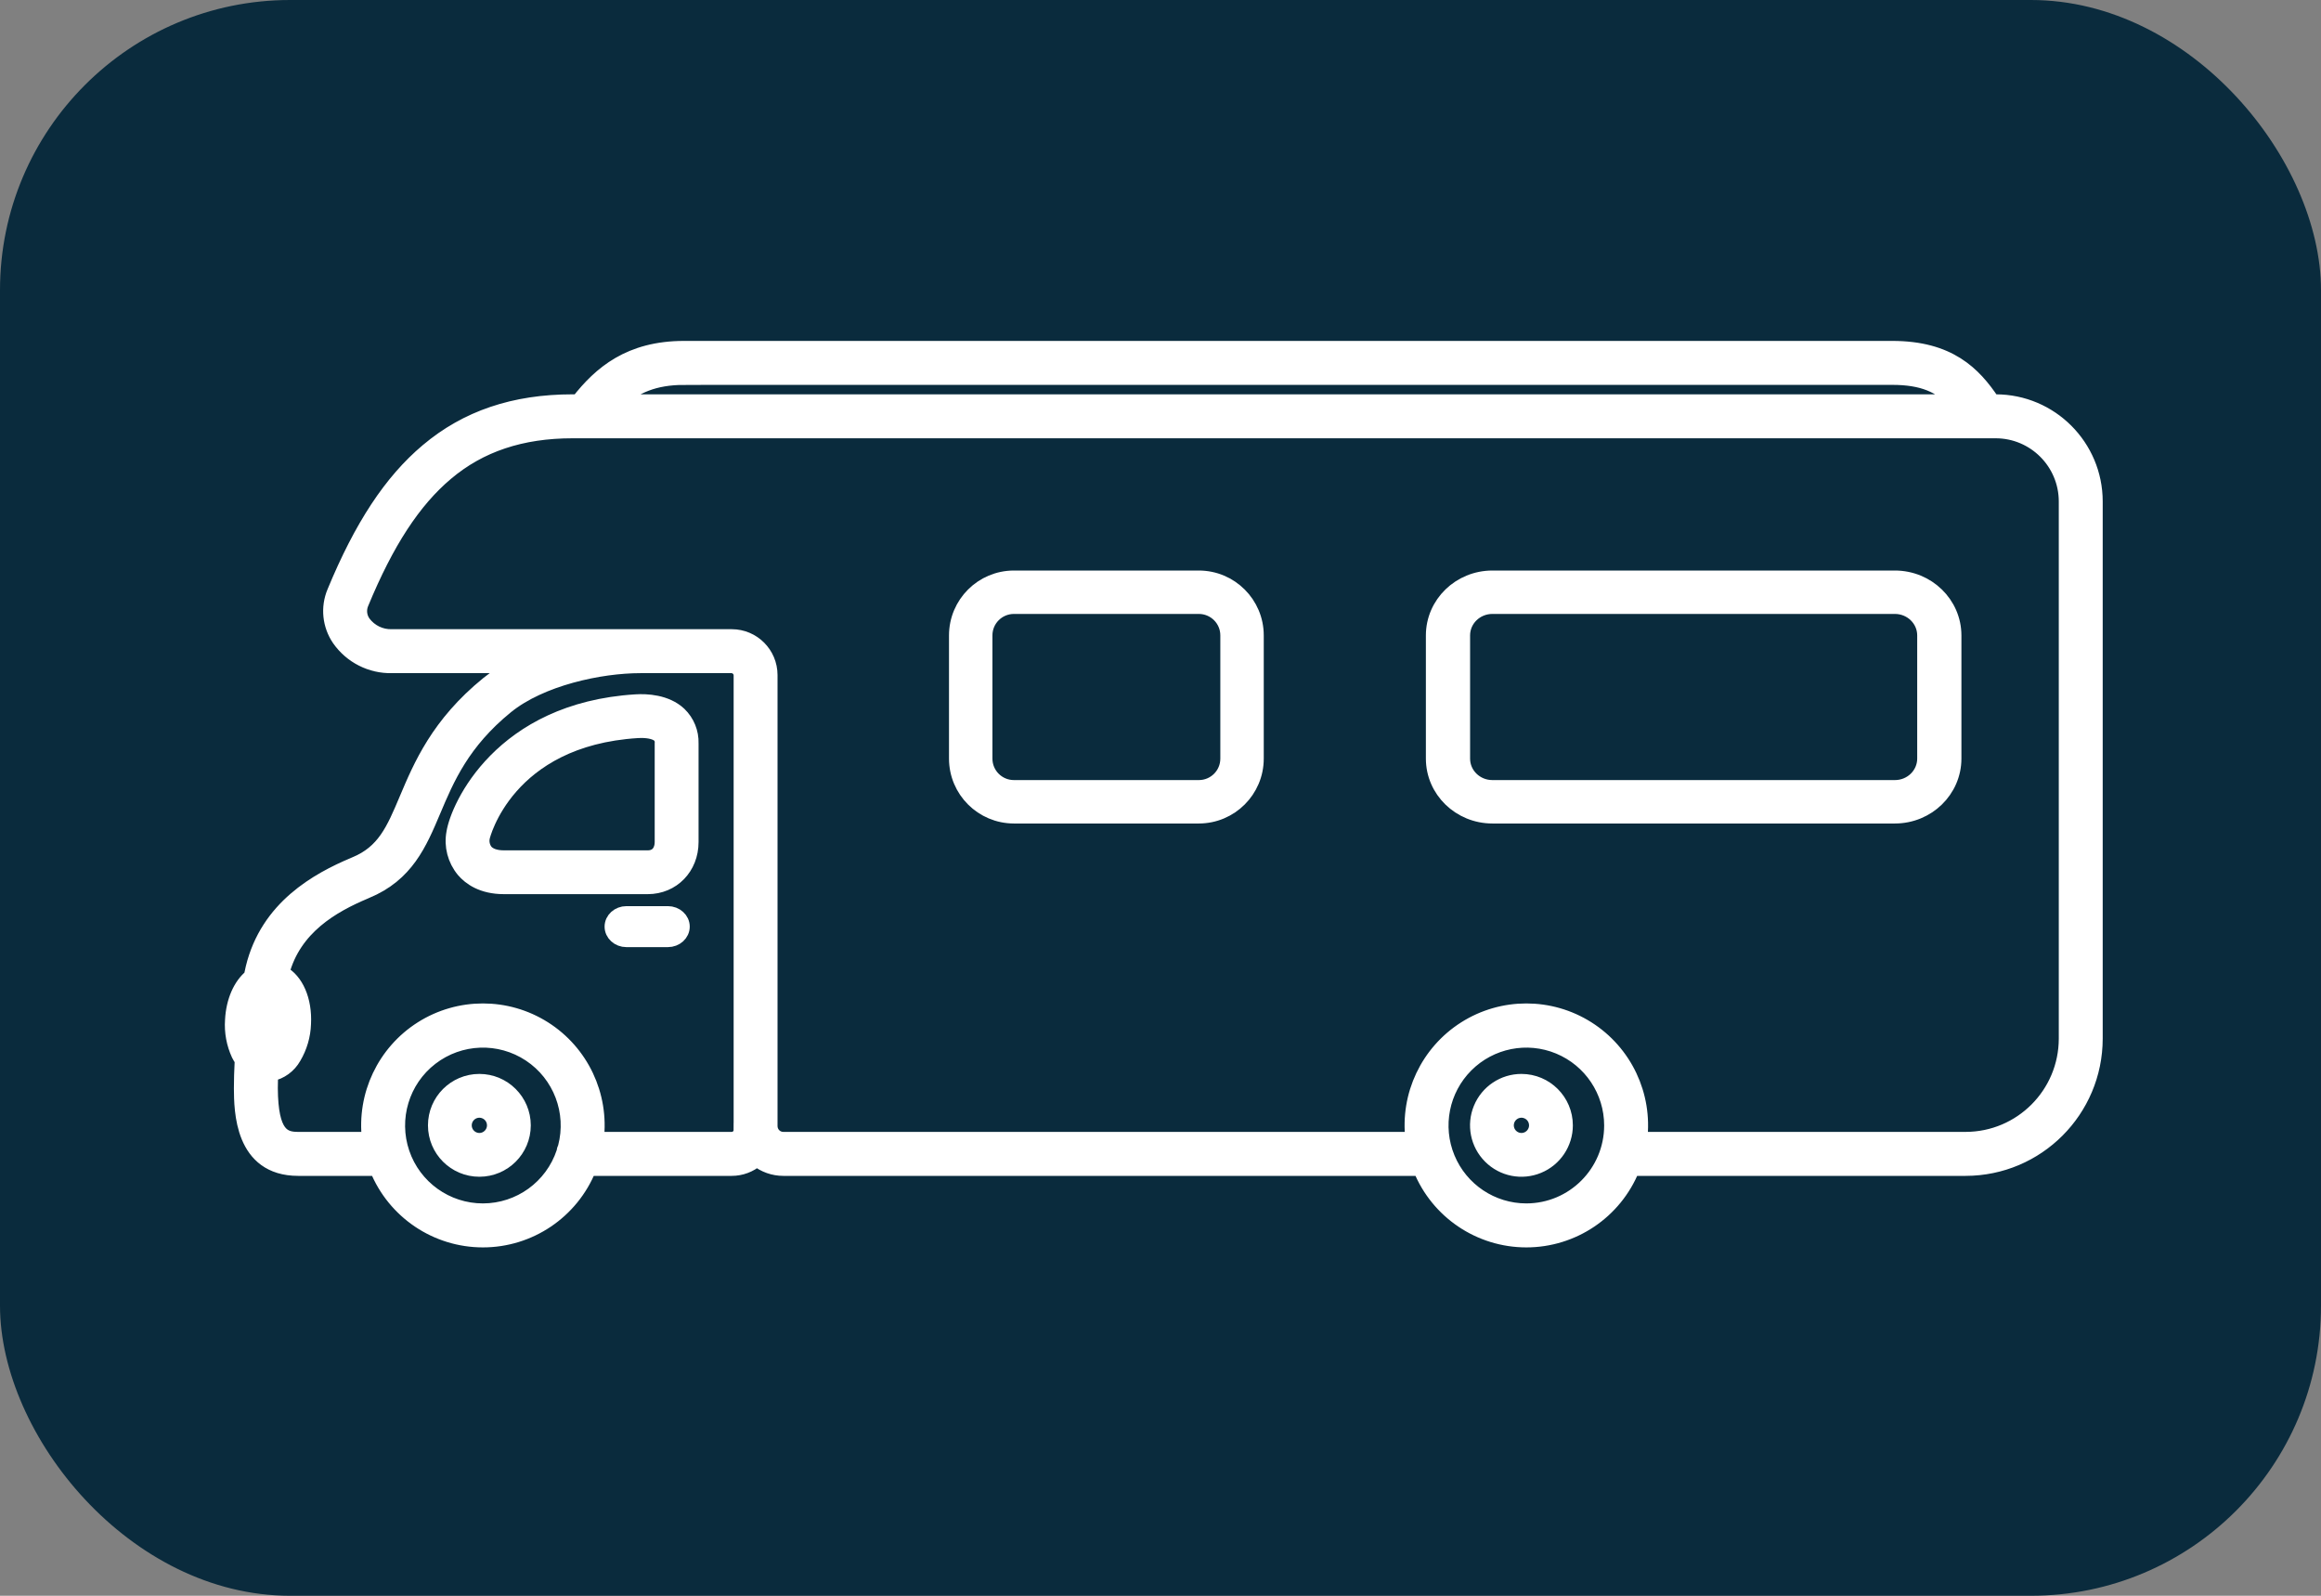 <?xml version="1.0" encoding="UTF-8"?>
<svg width="80px" height="55px" viewBox="0 0 80 55" version="1.1" xmlns="http://www.w3.org/2000/svg" xmlns:xlink="http://www.w3.org/1999/xlink">
    <rect x="0" y="0" width="80" height="55" fill="#808080" stroke="none"/>
    <!-- Generator: Sketch 61.2 (89653) - https://sketch.com -->
    <title>rv camping</title>
    <desc>Created with Sketch.</desc>
    <g id="Desktop" stroke="none" stroke-width="1" fill="none" fill-rule="evenodd">
        <g id="secondary--resorts" transform="translate(-886, -985)">
            <g id="property--jellystone" transform="translate(200, 844)">
                <g id="amenities-icons" transform="translate(591, 141)">
                    <g id="rv-camping" transform="translate(95, 0)">
                        <rect id="Rectangle" fill="#0A2B3D" x="0" y="0" width="80" height="55" rx="10"></rect>
                        <g id="noun_Camper_2751620" transform="translate(8, 12)" fill="#FFFFFF" fill-rule="nonzero" stroke="#FFFFFF" stroke-width="0.5">
                            <path d="M13.916,12.181 C9.253,12.468 7.777,15.816 7.637,16.697 L7.637,16.697 C7.55,17.158 7.674,17.634 7.974,17.996 C8.197,18.257 8.62,18.568 9.369,18.568 L14.326,18.568 C15.182,18.568 15.828,17.903 15.828,17.022 L15.828,13.623 C15.84,13.243 15.69,12.875 15.416,12.611 C14.962,12.185 14.282,12.158 13.916,12.181 Z M14.816,17.022 C14.816,17.281 14.688,17.558 14.326,17.558 L9.369,17.558 C9.081,17.558 8.865,17.482 8.743,17.34 C8.638,17.202 8.598,17.025 8.635,16.855 L8.635,16.855 C8.64,16.822 9.454,13.467 13.978,13.189 C14.022,13.187 14.064,13.185 14.106,13.185 C14.384,13.185 14.614,13.244 14.723,13.347 C14.795,13.42 14.829,13.522 14.816,13.623 L14.816,17.022 Z" id="Shape"></path>
                            <path d="M15.02,19.481 L13.592,19.481 C13.314,19.481 13.089,19.685 13.089,19.937 C13.089,20.19 13.314,20.394 13.592,20.394 L15.02,20.394 C15.298,20.394 15.524,20.19 15.524,19.937 C15.524,19.685 15.298,19.481 15.02,19.481 Z" id="Path"></path>
                            <path d="M8.523,25.264 C7.682,25.264 7.001,25.946 7.001,26.786 C7.001,27.627 7.682,28.308 8.523,28.308 C9.363,28.308 10.045,27.627 10.045,26.786 C10.044,25.946 9.363,25.265 8.523,25.264 L8.523,25.264 Z M8.523,27.299 C8.316,27.299 8.129,27.174 8.049,26.982 C7.97,26.791 8.014,26.57 8.161,26.424 C8.307,26.277 8.528,26.233 8.719,26.313 C8.911,26.392 9.035,26.579 9.035,26.786 C9.035,27.069 8.806,27.298 8.523,27.299 Z" id="Shape"></path>
                            <path d="M44.441,25.264 C43.825,25.264 43.27,25.635 43.035,26.204 C42.799,26.772 42.929,27.427 43.365,27.862 C43.8,28.298 44.454,28.428 45.023,28.192 C45.592,27.957 45.963,27.402 45.963,26.786 C45.962,25.946 45.281,25.265 44.441,25.264 L44.441,25.264 Z M44.441,27.299 C44.234,27.299 44.047,27.174 43.967,26.982 C43.888,26.791 43.932,26.57 44.078,26.424 C44.225,26.277 44.445,26.233 44.637,26.313 C44.828,26.392 44.953,26.579 44.953,26.786 C44.953,27.069 44.724,27.298 44.441,27.299 Z" id="Shape"></path>
                            <path d="M60.789,1.841 L60.679,1.841 C60.036,0.878 59.182,0 57.222,0 L15.579,0 C13.702,0 12.698,0.86 11.929,1.841 L11.736,1.841 C9.72,1.841 8.082,2.395 6.732,3.534 C5.478,4.589 4.458,6.137 3.521,8.405 C3.297,8.939 3.36,9.55 3.688,10.028 C4.103,10.621 4.787,10.968 5.511,10.951 L9.764,10.951 C9.427,11.123 9.109,11.329 8.814,11.565 C7.103,12.955 6.496,14.392 6.009,15.546 C5.562,16.605 5.238,17.37 4.236,17.781 L4.216,17.79 C4.21,17.792 4.204,17.795 4.198,17.797 C2.946,18.326 1.223,19.27 0.716,21.361 C0.694,21.452 0.672,21.552 0.651,21.658 C0.289,21.953 0.04,22.498 0.006,23.162 C-0.022,23.568 0.053,23.973 0.223,24.342 C0.257,24.41 0.296,24.475 0.34,24.538 C0.321,24.908 0.311,25.255 0.312,25.511 C0.317,26.268 0.329,28.278 2.28,28.278 L4.989,28.278 C5.593,29.768 7.039,30.743 8.645,30.743 C10.251,30.743 11.697,29.768 12.301,28.278 L17.221,28.278 C17.539,28.278 17.846,28.164 18.086,27.956 C18.345,28.165 18.667,28.278 18.999,28.278 L40.954,28.278 C41.557,29.768 43.003,30.743 44.609,30.743 C46.216,30.743 47.662,29.768 48.265,28.278 L59.75,28.278 C62.221,28.275 64.223,26.271 64.226,23.797 L64.226,5.282 C64.224,3.383 62.686,1.843 60.789,1.841 L60.789,1.841 Z M15.578,1.015 L57.221,1.015 C58.273,1.015 58.884,1.293 59.393,1.841 L13.299,1.841 C13.872,1.318 14.553,1.016 15.579,1.016 L15.578,1.015 Z M1.198,23.998 C1.12,23.909 0.997,23.634 1.019,23.214 C1.04,22.795 1.19,22.533 1.277,22.453 C1.356,22.542 1.478,22.817 1.457,23.237 C1.435,23.656 1.285,23.918 1.198,23.998 Z M8.645,29.727 C7.39,29.727 6.274,28.928 5.869,27.739 C5.465,26.55 5.86,25.235 6.854,24.468 C7.848,23.701 9.219,23.652 10.265,24.346 C11.311,25.04 11.799,26.324 11.48,27.539 C11.452,27.593 11.435,27.653 11.428,27.714 C11.03,28.915 9.909,29.726 8.645,29.727 L8.645,29.727 Z M17.536,26.947 C17.536,27.121 17.395,27.262 17.221,27.262 L12.562,27.262 C12.746,25.748 12.043,24.262 10.754,23.446 C9.466,22.631 7.824,22.631 6.535,23.446 C5.247,24.262 4.543,25.748 4.727,27.262 L2.28,27.262 C1.783,27.262 1.336,27.128 1.326,25.506 C1.326,25.369 1.329,25.203 1.334,25.021 C1.672,24.953 1.964,24.741 2.133,24.44 C2.34,24.091 2.456,23.695 2.47,23.289 C2.513,22.465 2.206,21.787 1.722,21.531 C2.138,19.957 3.466,19.209 4.587,18.736 C4.6,18.73 4.613,18.725 4.627,18.718 C6.012,18.147 6.464,17.076 6.944,15.941 C7.41,14.837 7.939,13.584 9.454,12.353 C10.639,11.39 12.677,10.951 14.07,10.951 L17.21,10.951 C17.39,10.951 17.537,11.098 17.537,11.279 L17.537,26.947 L17.536,26.947 Z M44.61,29.727 C43.424,29.727 42.355,29.012 41.901,27.915 C41.447,26.819 41.698,25.556 42.537,24.717 C43.375,23.878 44.636,23.626 45.732,24.081 C46.827,24.535 47.542,25.605 47.542,26.792 C47.54,28.413 46.228,29.726 44.61,29.727 Z M63.212,23.797 C63.21,25.71 61.661,27.26 59.75,27.262 L48.527,27.262 C48.711,25.747 48.008,24.262 46.719,23.446 C45.431,22.631 43.788,22.631 42.5,23.446 C41.212,24.262 40.508,25.747 40.692,27.262 L18.999,27.262 C18.751,27.262 18.551,27.061 18.55,26.813 L18.55,11.266 C18.549,10.531 17.955,9.936 17.221,9.936 L5.511,9.936 C5.127,9.949 4.761,9.772 4.531,9.463 C4.392,9.268 4.364,9.014 4.458,8.793 C5.33,6.681 6.26,5.257 7.385,4.311 C8.545,3.332 9.969,2.856 11.736,2.856 L60.789,2.856 C62.126,2.858 63.21,3.943 63.212,5.282 L63.212,23.797 Z" id="Shape"></path>
                            <path d="M57.315,7.914 L43.438,7.914 C42.311,7.915 41.398,8.804 41.397,9.899 L41.397,14.147 C41.398,15.243 42.311,16.131 43.438,16.133 L57.315,16.133 C58.442,16.131 59.354,15.243 59.356,14.147 L59.356,9.899 C59.354,8.804 58.442,7.915 57.315,7.914 L57.315,7.914 Z M58.332,14.147 C58.331,14.693 57.876,15.136 57.315,15.136 L43.438,15.136 C42.876,15.136 42.421,14.693 42.421,14.147 L42.421,9.899 C42.421,9.353 42.876,8.911 43.438,8.91 L57.315,8.91 C57.876,8.911 58.331,9.353 58.332,9.899 L58.332,14.147 Z" id="Shape"></path>
                            <path d="M33.322,7.914 L26.947,7.914 C25.85,7.915 24.961,8.804 24.96,9.899 L24.96,14.147 C24.961,15.243 25.85,16.131 26.947,16.133 L33.322,16.133 C34.419,16.131 35.308,15.243 35.309,14.147 L35.309,9.899 C35.308,8.804 34.419,7.915 33.322,7.914 Z M34.312,14.147 C34.312,14.693 33.869,15.136 33.322,15.136 L26.947,15.136 C26.4,15.136 25.957,14.693 25.957,14.147 L25.957,9.899 C25.957,9.353 26.4,8.911 26.947,8.91 L33.322,8.91 C33.869,8.911 34.312,9.353 34.312,9.899 L34.312,14.147 Z" id="Shape"></path>
                        </g>
                    </g>
                </g>
            </g>
        </g>
    </g>
</svg>